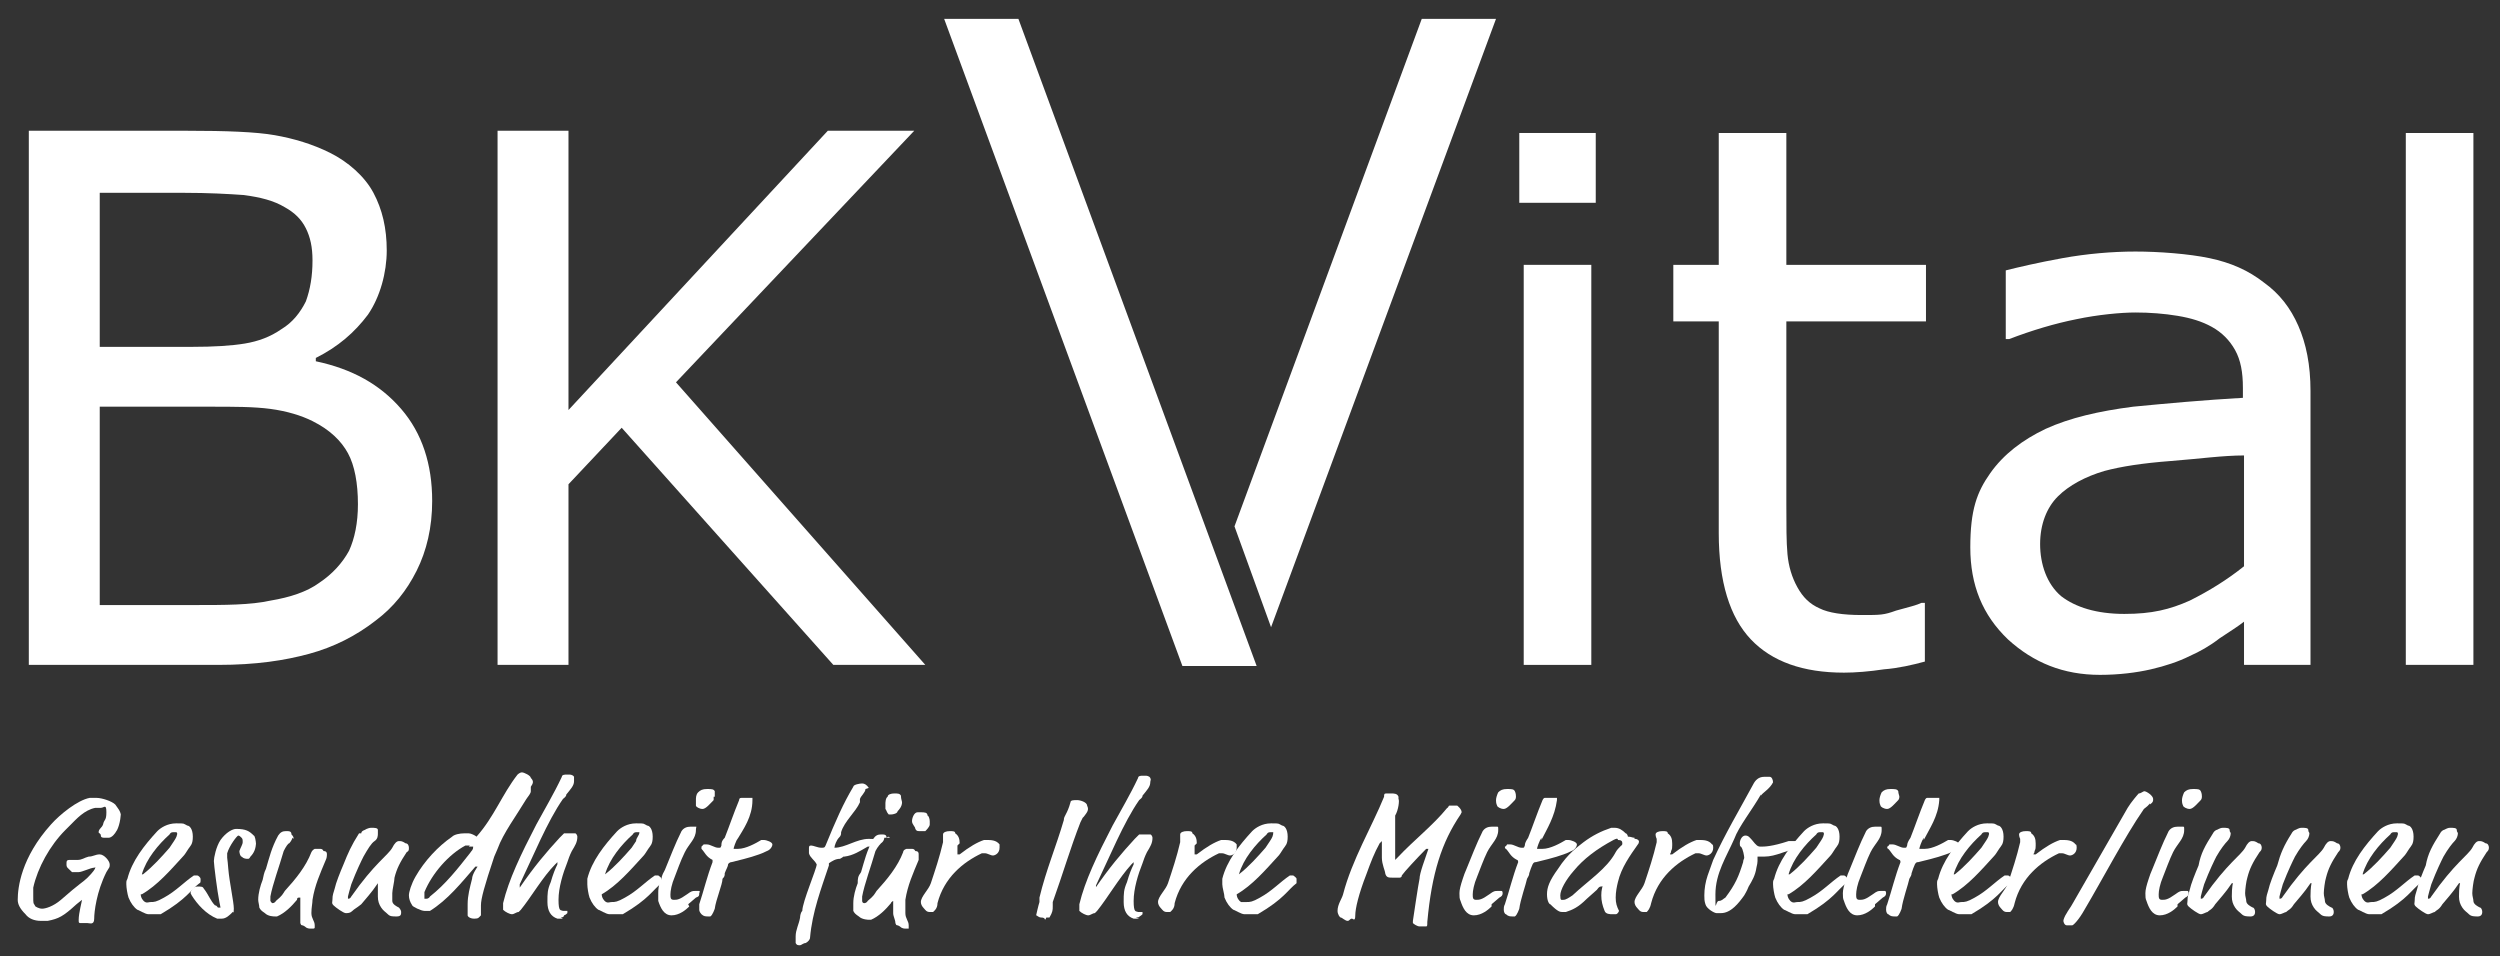 <?xml version="1.0" encoding="UTF-8"?>
<svg xmlns="http://www.w3.org/2000/svg" version="1.1" viewBox="0 0 225.6 86.3">
  <rect x="0" y="0" width="225.6" height="86.3" fill="#333333" stroke="none"/>
  <defs>
    <style>
      .cls-1 {
        fill: #fff;
      }
    </style>
  </defs>
  <!-- Generator: Adobe Illustrator 28.6.0, SVG Export Plug-In . SVG Version: 1.2.0 Build 709)  -->
  <g>
    <g id="Ebene_1">
      <g>
        <path class="cls-1" d="M39,45.2c0,2.4-.5,4.5-1.4,6.3s-2.1,3.3-3.7,4.5c-1.8,1.4-3.8,2.4-6,3s-4.8,1-8.2,1H2.6V11.8h14.3c3.5,0,6.2.1,7.9.4,1.7.3,3.4.8,5,1.6s3.1,2.1,3.9,3.6c.8,1.5,1.2,3.2,1.2,5.2s-.6,4.2-1.7,5.8c-1.2,1.6-2.7,2.9-4.7,3.9v.3c3.3.7,5.8,2.1,7.7,4.3,1.9,2.2,2.8,5,2.8,8.3ZM28.2,23.5c0-1.2-.2-2.1-.6-2.9s-1-1.4-1.9-1.9c-1-.6-2.2-.9-3.7-1.1-1.4-.1-3.2-.2-5.4-.2h-7.6v13.9h8.3c2,0,3.6-.1,4.8-.3,1.2-.2,2.3-.6,3.3-1.3,1-.6,1.7-1.5,2.2-2.5.4-1.1.6-2.3.6-3.7ZM32.3,45.5c0-1.9-.3-3.5-.9-4.6s-1.6-2.1-3.2-2.9c-1-.5-2.3-.9-3.8-1.1s-3.3-.2-5.4-.2h-10v17.9h8.5c2.8,0,5.1,0,6.9-.4,1.8-.3,3.3-.8,4.4-1.6,1.2-.8,2.1-1.8,2.7-2.9.5-1.1.8-2.5.8-4.2Z"/>
        <path class="cls-1" d="M83.5,60h-8.3l-19.1-21.4-4.8,5.1v16.3h-6.4V11.8h6.4v25.2l23.4-25.2h7.8l-21.5,22.7,22.5,25.5Z"/>
      </g>
      <g>
        <path class="cls-1" d="M10.9,73.3c0,.9-.3,1.6-.4,1.7-.1.2-.4.6-.7.6s-.3,0-.3,0c-.2,0-.4,0-.4-.2s-.2-.2-.2-.3c0-.3.3-.4.4-.7.1-.5.3-.3.3-1.1s-.2-.4-.5-.4-.3,0-.5,0c-1,.2-1.7,1-2.3,1.6l-.4.4c-1.4,1.4-2.5,3.4-2.9,5.2v.7c0,.9,0,.6.2,1,0,0,.3.2.6.2s1-.2,1.7-.8c1.7-1.5,2-1.6,2.4-2,.5-.5.7-.8.7-.9s0,0-.1,0c-.3,0-1.1.4-1.4.4s-.5,0-.6,0c-.4-.4-.5-.4-.5-.7s0-.4.3-.4c.3,0,.5,0,.7,0,.4,0,.6-.2,1-.3.4,0,.6-.2,1-.2s.9.6.9.9,0,.2-.3.7c-.9,1.8-1.1,3.6-1.1,4.2s-.4.4-.6.4c-.3,0-.2,0-.5,0s-.3,0-.3-.3c0-.6.3-1.7.3-1.8h0s0,0-.5.4c-1.2,1.1-1.6,1.3-2.6,1.5-.2,0-.4,0-.6,0-.6,0-1.1-.2-1.4-.6-.5-.5-.7-.9-.7-1.3,0-1.1.3-3.8,3-6.8.8-.9,2.4-2.2,3.5-2.4h.6c.5,0,1.4.3,1.7.6.2.3.5.6.5,1Z"/>
        <path class="cls-1" d="M14,82.5c-.2,0-.3,0-.6,0s-.9-.4-1-.4c-.3-.2-.6-.6-.8-1.1-.1-.3-.2-.9-.2-1.2s0-.3.1-.5c.4-1.6,1.5-3,2.7-4.3.3-.3.9-.7,1.7-.7s.6,0,1,.2c.2,0,.5.3.5,1s-.2.8-.4,1.1c-.2.3-.3.5-.5.7-1.1,1.2-2.3,2.6-3.7,3.4-.1,0-.1,0-.1,0,0,.3.2.6.4.7s.3,0,.5,0c.3,0,.5,0,1.2-.4,1.1-.6,1.8-1.4,2.7-2,.2,0,.3,0,.3,0,.1,0,.3.2.3.3v.2c0,0,0,.2-.1.2-.8.6-1.1,1.4-3.5,2.8-.2,0-.3,0-.5,0ZM16,75.3c0,0,0-.2-.1-.2s-.2,0-.3,0q-.2,0-.3.2c-1,.9-2.1,2.2-2.5,3.6h0c0,0,.1,0,.1,0,.9-.7,1.7-1.6,2.4-2.4q.2-.3.4-.6c.2-.3.3-.5.3-.8Z"/>
        <path class="cls-1" d="M23.1,76c0,.6-.2,1-.5,1.3q-.1.2-.2.2c-.2,0-.4,0-.6-.2-.1,0-.2-.3-.2-.5h0c.1-.3.3-.6.3-.8s0-.3-.1-.4-.2-.2-.3-.2-.8.9-1,1.6v.4c0,0,.1.8.1,1,.1,1.2.5,3,.5,3.6s-.1.2-.1.3c-.3.3-.6.6-1,.6s-.3,0-.4,0c-1-.4-1.8-1.3-2.3-2.1,0,0-.1-.2-.1-.2,0-.2.2-.6.6-.6s.5,0,.6.2c.4.5.6,1.1,1,1.5.2,0,.2.2.3.2s.2,0,.2,0q0,0-.1-.5c-.2-1-.5-3.4-.5-3.7s.2-1.3.6-1.9c.5-.7,1.1-1,1.4-1,.9,0,1.2.2,1.6.6.1,0,.2.5.2.8Z"/>
        <path class="cls-1" d="M26.4,75.6c0,0-.1.3-.3.5-.1,0-.3.3-.5.7-.4,1.4-1,3-1.2,4.1v.4c0,0,.1.2.2.2,0,0,.2,0,.3-.2.6-.5.6-.6.8-.9,1-1.1,1.9-2.2,2.4-3.5q.1-.2.3-.3c.1,0,.2,0,.4,0s.3,0,.4.2c.3,0,.3.2.3.3q0,.3-.1.5c-.5,1.2-1,2.3-1.2,3.6,0,.3-.1.7-.1,1.2s.3.7.3,1.1,0,.2-.1.3h-.2c-.2,0-.4,0-.6-.2-.3-.2-.3,0-.4-.3,0-.6,0-.9,0-1.2v-1.1s0,0-.1,0-.2,0-.2.2c-.5.6-1.1,1.2-1.8,1.5q-.1,0-.2,0c-.1,0-.6,0-.9-.3-.3-.2-.4-.3-.5-.5,0-.2-.1-.5-.1-.7,0-.6.2-1.3.4-1.8.1-.4.1-.6.3-1,.3-1,.5-1.9,1.1-3,.2-.3.4-.4.7-.4s.5,0,.5.3c.1.1.2.2.2.4Z"/>
        <path class="cls-1" d="M32.6,75.2q0-.2.3-.3c0,0,.3-.2.6-.2s.6,0,.6.2,0,.2,0,.3c0,.2,0,.5-.3.7s-.6.7-1,1.4c-.2.4-.6,1.2-1.1,2.5-.1.3-.3,1.1-.3,1.1v.2c.1,0,.2,0,.3-.2,2.1-3,3.3-3.7,3.7-4.4q.3-.6.6-.6c.2,0,.3,0,.6.2.2,0,.3.2.3.4s0,.3-.2.4c-.6.9-.9,1.5-1.1,2.3,0,.3-.2,1.1-.2,1.4s0,.5,0,.7c0,.3.4.5.6.6,0,0,.2.2.2.4s0,.4-.4.4-.6,0-.8-.2-.4-.3-.6-.6c-.2-.3-.3-.6-.3-1,0-.9,0-1.2,0-1.2h0q0,0,0,0c-.6.9-1.1,1.4-1.5,1.9-.5.4-.6.4-.8.6s-.4.2-.6.2-.9-.5-1.1-.7-.1-.3-.1-.5c0-.5.1-.6.2-1,.1-.5.5-1.5.8-2.2.4-1,.7-1.7,1.4-2.8Z"/>
        <path class="cls-1" d="M47.9,71.4c0,.2-.2.4-.4.7-.9,1.5-2.1,3.1-2.6,4.5l-.3.7c-.9,2.7-1.2,3.8-1.2,4.4s0,.8,0,.9c0,0,0,0,0,0-.2.2-.2.3-.6.3s-.6-.2-.6-.3c0-.4,0-.7,0-1,0-.8.2-1.5.4-2.3,0-.4.5-1.1.5-1.1h0s0,0-.2,0c-1.3,1.5-2.5,3-4.1,4-.2,0-.3,0-.5,0-.3,0-1.1-.4-1.1-.5-.2-.3-.3-.6-.3-.9s.2-1,.6-1.7c.8-1.4,2-2.7,3.3-3.6.2-.2.7-.3,1.1-.3s.3,0,.4,0c.2,0,.6.2.7.3h0c1.6-1.8,2.3-3.8,3.7-5.6,0,0,.2-.2.4-.2s.8.3.8.5c.3.3.2.5,0,.8ZM42.4,76.3c-.2,0-.3,0-.4,0-1.5.8-3,2.5-3.7,4.2v.2c0,.2,0,.4,0,.4s0,0,.2,0c0,0,.2,0,.3-.2,1.4-1.1,2.5-2.5,3.6-3.9.2-.3.3-.3.3-.6,0,0,0,0-.4,0Z"/>
        <path class="cls-1" d="M50.8,82.9c0,0-.2,0-.5,0-.6-.2-.9-.7-.9-1.5s0-1.1.3-1.8c.2-.7.4-1.2.6-1.6,0,0,0-.2,0-.2h0s0,0-.2.2c-1.1,1.1-2.2,3-3.1,4.1q0,0-.2.2c-.2,0-.4.2-.6.2s-.6-.2-.8-.4c0,0,0,0,0-.2,0-.2,0-.2,0-.4.5-2.1,1.6-4.4,3-7.1.7-1.3,1.6-2.8,2.3-4.3,0-.2.3-.2.4-.2h.3c0,0,.3,0,.4.2,0,0,0,.2,0,.4,0,.4-.3.7-.7,1.2,0,.2-.2.3-.3.4-1.4,2-2.7,5.2-3.9,7.7v.3h0,0c1.3-1.9,2.4-3.2,3.6-4.5.2-.2.3-.3.4-.4,0,0,.3,0,.4,0,.2,0,.5,0,.6,0s.2.2.2.3c0,.5-.2.8-.5,1.3-.2.4-.3.7-.4,1-.4,1-.8,2.3-.8,3.4s.2.9.4,1c0,0,.3,0,.4,0s0,0,0,0q0,0,0,.2c0,0-.2.2-.3.2,0,.1-.1.2-.3.2Z"/>
        <path class="cls-1" d="M55.6,82.5c-.2,0-.3,0-.6,0s-.9-.4-1-.4c-.3-.2-.6-.6-.8-1.1-.1-.3-.2-.9-.2-1.2s0-.3,0-.5c.4-1.6,1.5-3,2.7-4.3.3-.3.9-.7,1.7-.7s.6,0,1,.2c.2,0,.5.3.5,1s-.2.8-.4,1.1c-.2.3-.3.5-.5.7-1.1,1.2-2.3,2.6-3.7,3.4,0,0,0,0,0,0,0,.3.2.6.4.7s.3,0,.5,0c.3,0,.5,0,1.2-.4,1.1-.6,1.8-1.4,2.7-2,.2,0,.3,0,.3,0,0,0,.3.2.3.3v.2c0,0,0,.2,0,.2-.8.6-1.1,1.4-3.5,2.8-.2,0-.3,0-.5,0ZM57.7,75.3c0,0,0-.2,0-.2s-.2,0-.3,0q-.2,0-.3.2c-1,.9-2.1,2.2-2.5,3.6h0c0,0,0,0,0,0,.9-.7,1.7-1.6,2.4-2.4q.2-.3.4-.6c0-.3.3-.5.3-.8Z"/>
        <path class="cls-1" d="M62.2,81.8c-.3.3-.9.8-1.6.8s-1-.7-1.2-1.3c0-.2,0-.4,0-.7s0-.7.3-1.3c0-.3.2-.6.3-.8.5-1.2.9-2.3,1.5-3.5.2-.3.5-.4.8-.4s.4,0,.5,0,0,0,0,.3c0,.8-.6,1.2-1,2s-.7,1.7-.9,2.2c-.3.7-.4,1.3-.4,1.6s0,.5.3.5.5,0,1.2-.5c.4-.3.5-.3.7-.3s.3,0,.4,0,0,.2,0,.2c0,.2,0,.3-.3.4l-.7.6ZM64.4,71.9c0,0,0,.2,0,.3-.3.3-.7.8-1,.8s-.6-.2-.6-.3c0-.2,0-.4,0-.5,0-.2,0-.5.2-.7.2-.2.4-.3.8-.3s.6,0,.7.2c0,.2,0,.4,0,.5Z"/>
        <path class="cls-1" d="M66.6,75.6c-.2.3-.4.9-.4,1h0s.2,0,.4,0c.7,0,1.6-.5,2.1-.8,0,0,0,0,.2,0,.3,0,.8.2.8.4s-.2.5-.5.6q-.4.2-.7.3c-.8.3-2.1.6-2.5.7,0,0-.2,0-.3.2,0,.2-.2.5-.3.8,0,.2,0,.3-.2.5,0,.5-.6,1.9-.7,2.7,0,0-.2.6-.4.7h-.2c-.2,0-.4,0-.6-.2,0,0-.2-.2-.2-.4s0-.3,0-.5c.4-1.2.7-2.5,1.2-3.8h0c0,0,0-.2,0-.2-.6-.3-.7-.7-1-1q0,0,0-.2c0,0,0,0,.2-.2,0,0,.2,0,.3,0,.3,0,.7.3,1,.3s.2,0,.3-.2c0-.2,0-.4.3-.7.4-1,.8-2.2,1.3-3.4q0-.2.2-.2c.3,0,.3,0,.4,0s.4,0,.6,0c0,0,0,0,0,0v.2c0,1.5-.8,2.6-1.4,3.6Z"/>
        <path class="cls-1" d="M78.1,71.2c0,.3-.4.6-.5.9,0,0,0,.2,0,.3-.4.9-1.4,1.7-1.7,2.7,0,.2,0,.3-.2.5s-.4.7-.4.9,0,0,0,0c1,0,2-.8,3.1-.8s.5.2.5.3c0,.2-.2.3-.4.4h-.2c-.7.4-1.3.8-2.1.9-.2,0,0,0-.4.2-.4,0-.7.2-1,.4q0,0,0,.2c-.7,2.1-1.5,4.2-1.7,6.5,0,.2-.2.4-.4.5-.2,0-.4.2-.5.2-.2,0-.3,0-.4-.2,0,0,0-.4,0-.6,0-.6.3-1.1.4-1.7,0,0,0-.4.2-.6,0-.8,1.3-3.8,1.3-4.2h0c-.2-.4-.6-.6-.7-1,0,0,0-.3,0-.4,0-.2,0-.3.2-.3.2,0,.6.2.9.2s.3,0,.4-.2c.9-2.2,1.6-3.8,2.5-5.3,0-.2.6-.3.8-.3.2,0,.4.1.6.4,0-.2,0,0,0,0Z"/>
        <path class="cls-1" d="M79.8,75.6c0,0,0,.3-.3.5,0,0-.3.3-.5.7-.4,1.4-1,3-1.2,4.1v.4c0,0,0,.2.2.2,0,0,.2,0,.3-.2.6-.5.6-.6.8-.9,1-1.1,1.9-2.2,2.4-3.5q0-.2.3-.3c0,0,.2,0,.4,0s.3,0,.4.2c.3,0,.3.2.3.3q0,.3,0,.5c-.5,1.2-1,2.3-1.2,3.6,0,.3,0,.7,0,1.2s.3.7.3,1.1,0,.2,0,.3h-.2c-.2,0-.4,0-.6-.2-.3-.2-.3,0-.4-.3,0-.3-.2-.6-.2-.9v-1.1s0,0,0,0-.2.1-.2.2c-.5.6-1.1,1.2-1.8,1.5q0,0-.2,0c0,0-.6,0-.9-.3-.3-.2-.4-.3-.5-.5,0-.2,0-.5,0-.7,0-.6.2-1.3.4-1.8,0-.4,0-.6.3-1,.3-1,.5-1.9,1.1-3,.2-.3.4-.4.7-.4s.5,0,.5.3c.2-.2.3,0,.3,0ZM81.4,72.4c0,.4-.3.7-.4.8,0,.2-.4.3-.6.3h-.2c-.2-.2-.2-.4-.3-.5v-.5c0,0,0-.5.2-.6,0-.2.3-.3.6-.3s.5,0,.6.2c0,.3.1.5.1.6ZM83.9,74.1v.3c0,.2-.3.5-.4.6h-.5c-.2,0-.3,0-.4-.2,0-.2-.3-.4-.3-.7s.2-.8.5-.8h.3c.3,0,.6,0,.6.3.1,0,.2.3.2.5Z"/>
        <path class="cls-1" d="M86.4,76.3c0,.2,0,.3,0,.5,0,.2,0,.2,0,.3h0c0,0,0,0,.2,0,.9-.7,1.6-1.1,2.2-1.3h.2c.4,0,.9,0,1.2.4,0,0,0,.2,0,.3,0,.5-.4.7-.6.7s-.5-.2-.7-.2c0,0,0,0-.3,0-1.7.8-3.4,2.2-4,4.5,0,.5-.3.7-.4.8,0,0-.2,0-.3,0-.3,0-.4-.2-.5-.3-.2-.2-.3-.4-.3-.6,0-.5.7-1.1.9-1.7.4-1.2.8-2.4,1.1-3.7v-.3c0,0,0-.2,0-.4s.3-.3.6-.3.5,0,.5.2c.3.2.4.5.4.9Z"/>
        <path class="cls-1" d="M97.7,73.8q0,0-.2.4c-.9,2.3-1.6,4.7-2.5,7.2v.4c0,.3,0,.5-.3,1,0,0,0,0-.2,0s0,0-.2.2c0,0,0,0,0,0,0,0,0-.2-.3-.2s-.4-.2-.5-.2,0,0,0,0,.2-.9.3-1.2c0,0,0-.2,0-.4.6-2.5,1.5-4.6,2.2-7,0-.4.3-.5.6-1.6,0-.2.3-.2.6-.2s.9.2.9.5c.2.4,0,.6-.3,1Z"/>
        <path class="cls-1" d="M102.8,82.9c0,0-.2,0-.5,0-.6-.2-.9-.7-.9-1.5s0-1.1.3-1.8c.2-.7.4-1.2.6-1.6,0,0,0-.2,0-.2h0s0,0-.2.2c-1.1,1.2-2.2,3.1-3.1,4.2l-.2.2c-.2,0-.4.2-.6.2s-.6-.2-.8-.4c0,0,0,0,0-.2,0-.2,0-.2,0-.4.5-2.1,1.6-4.4,3-7.1.7-1.3,1.6-2.8,2.3-4.3,0-.2.3-.2.4-.2h.3c0,0,.3,0,.4.2s0,.2,0,.4c0,.4-.3.7-.7,1.2,0,.2-.2.3-.3.4-1.4,2-2.7,5.2-3.9,7.7v.3h-.1,0c1.3-1.9,2.4-3.2,3.6-4.5l.4-.4c0,0,.3,0,.4,0,.2,0,.5,0,.6,0s.2.2.2.3c0,.5-.2.8-.5,1.3-.2.4-.3.7-.4,1-.4,1-.8,2.3-.8,3.4s.2.9.4,1c0,0,.3,0,.4,0s0,0,0,0q0,0,0,.2c0,0-.2.2-.3.2.1,0,0,.1-.3.1Z"/>
        <path class="cls-1" d="M107.8,76.3c0,.2,0,.3,0,.5,0,.2,0,.2,0,.3h0c0,0,0,0,.2,0,.9-.7,1.6-1.1,2.2-1.3h.2c.4,0,.9,0,1.2.4,0,0,0,.2,0,.3,0,.5-.4.7-.6.7s-.5-.2-.7-.2c0,0,0,0-.3,0-1.7.8-3.4,2.2-4,4.5,0,.5-.3.7-.4.8,0,0-.2,0-.3,0-.3,0-.4-.2-.5-.3-.2-.2-.3-.4-.3-.6,0-.5.7-1.1.9-1.7.4-1.2.8-2.4,1.1-3.7v-.3c0,0,0-.2,0-.4s.3-.3.6-.3.5,0,.5.2c.3.2.4.5.4.9Z"/>
        <path class="cls-1" d="M112.9,82.5c-.2,0-.3,0-.6,0-.3,0-.9-.4-1-.4-.3-.2-.6-.6-.8-1.1,0-.3-.2-.9-.2-1.2s0-.3,0-.5c.4-1.6,1.5-3,2.7-4.3.3-.3.9-.7,1.7-.7s.6,0,1,.2c.2,0,.5.3.5,1s-.2.8-.4,1.1c-.2.3-.3.5-.5.7-1.1,1.2-2.3,2.6-3.7,3.4,0,0,0,0,0,0,0,.3.2.6.4.7.2,0,.3,0,.5,0,.3,0,.5,0,1.2-.4,1.1-.6,1.8-1.4,2.7-2,.2,0,.3,0,.3,0,0,0,.3.2.3.3v.2c0,0,0,.2,0,.2-.8.6-1.1,1.4-3.5,2.8q-.3,0-.5,0ZM114.9,75.3c0,0,0-.2,0-.2s-.2,0-.3,0q-.2,0-.3.2c-1,.9-2.1,2.2-2.5,3.6h0c0,0,0,0,0,0,.9-.7,1.7-1.6,2.4-2.4q.2-.3.4-.6c.2-.3.3-.5.3-.8Z"/>
        <path class="cls-1" d="M125.9,73.6c0,.2,0,.8,0,1.7v2.1c0,0,0,.2,0,.2l.2-.2c1.5-1.6,3.2-2.9,4.5-4.5.1,0,.1-.2.2-.2.4,0,.5,0,.7,0,0,0,.4.3.4.6,0,0,0,0-.1.2-1.7,2.5-2.6,5.3-3,9.7,0,.3,0,.4-.1.4s-.2,0-.4,0-.1,0-.2,0c-.2,0-.5-.2-.6-.3q0,0,0-.2c0,0,.5-3.4.6-3.8,0-.5.5-1.8.8-2.7q0,0-.1,0h-.1c-.8.8-2,2.1-2.2,2.4,0,.2-.2.2-.2.2,0,0-.2,0-.6,0s-.6,0-.7-.4c0-.2-.3-.8-.3-1.4v-1.5h0c0,0,0,0-.2.2-.5.9-.8,1.7-1.2,2.8-.7,1.8-1,3.1-1,3.7s-.2.3-.3.3c-.2,0-.2.2-.4.2s-.5-.3-.6-.3-.3-.3-.3-.6c0-.6.4-1.1.5-1.5.8-3.1,2.6-6.1,3.7-8.8,0-.2,0-.3.2-.3q.2,0,.4,0c.3,0,.6,0,.7.3q0,0,0,.2c.1.1,0,1-.3,1.5Z"/>
        <path class="cls-1" d="M134.6,81.8c-.3.3-.9.8-1.6.8s-1-.7-1.2-1.3c-.1-.2-.1-.4-.1-.7s.1-.7.3-1.3c.1-.3.2-.6.3-.8.5-1.2.9-2.3,1.5-3.5.2-.3.5-.4.8-.4s.4,0,.5,0,.1,0,.1.3c0,.8-.6,1.2-1,2-.3.6-.7,1.7-.9,2.2-.3.7-.4,1.3-.4,1.6s0,.5.3.5.5,0,1.2-.5c.4-.3.5-.3.7-.3s.3,0,.4,0c.1,0,.1.2.1.2,0,.2-.1.3-.3.4l-.7.6ZM136.8,71.9c0,0,0,.2-.1.3-.3.3-.7.8-1,.8s-.6-.2-.6-.3c-.1-.2-.1-.4-.1-.5,0-.2.1-.5.2-.7.2-.2.4-.3.8-.3s.6,0,.7.2c.1.2.1.4.1.5Z"/>
        <path class="cls-1" d="M139.1,75.6c-.2.3-.4.9-.4,1h.1s.2,0,.4,0c.7,0,1.6-.5,2.1-.8.1,0,.1,0,.2,0,.3,0,.8.2.8.4s-.2.5-.5.6q-.4.2-.7.3c-.8.3-2.1.6-2.5.7-.1,0-.2,0-.3.2-.1.2-.2.5-.3.8,0,.2-.1.3-.2.5-.1.5-.6,1.9-.7,2.7,0,0-.2.6-.4.7h-.2c-.2,0-.4,0-.6-.2-.1,0-.2-.2-.2-.4s0-.3.1-.5c.4-1.2.7-2.5,1.2-3.8h0c0,0,0-.2-.1-.2-.6-.3-.7-.7-1-1q-.1,0-.1-.2c0,0,.1,0,.2-.2.1,0,.2,0,.3,0,.3,0,.7.3,1,.3s.2,0,.3-.2c0-.2.1-.4.3-.7.4-1,.8-2.2,1.3-3.4q.1-.2.2-.2c.3,0,.3,0,.4,0s.4,0,.6,0c.1,0,.1,0,.1,0v.2c-.2,1.5-.9,2.6-1.4,3.6Z"/>
        <path class="cls-1" d="M147.5,75.7c.1,0,.3,0,.4.2h0q0,.2-.1.3c-.7,1-1.5,2.1-1.8,3.4-.1.4-.2.9-.2,1.4s.1.8.3,1.2h0c0,0-.1.3-.3.3s-.2,0-.3,0c-.2,0-.6,0-.7-.3-.2-.5-.3-.9-.3-1.4s.1-.7.1-.8,0,0-.1,0-.2,0-.4.3l-.9.8c-.8.8-1.3,1-1.9,1.2-.1,0-.2,0-.3,0-.2,0-.4,0-1.1-.7-.1,0-.3-.3-.3-.9s.2-1.2,1-2.3c.9-1.4,1.8-2,2.3-2.4.8-.6,1.6-1,2.5-1.3h.3c.4,0,.7.2,1,.5.1,0,.2.2.2.3.3,0,.4.1.6.1ZM145.6,75.8c-1.5.8-2.7,1.7-3.6,2.8-.7.8-1.2,1.7-1.2,2.2s.1.4.3.4.5-.2.8-.4c1.5-1.4,3.1-2.4,3.9-3.9.1-.2.3-.4.5-.6,0,0,.1,0,.1-.2s-.1-.3-.4-.3c0-.2-.2-.1-.4,0Z"/>
        <path class="cls-1" d="M150.9,76.3c0,.2,0,.3-.1.5,0,.2-.1.2-.1.3h0c0,0,.1,0,.2,0,.9-.7,1.6-1.1,2.2-1.3h.2c.4,0,.9,0,1.2.4.1,0,.1.2.1.3,0,.5-.4.7-.6.7s-.5-.2-.7-.2c0,0-.1,0-.3,0-1.7.8-3.4,2.2-4,4.5-.1.5-.3.7-.4.8-.1,0-.2,0-.3,0-.3,0-.4-.2-.5-.3-.2-.2-.3-.4-.3-.6,0-.5.7-1.1.9-1.7.4-1.2.8-2.4,1.1-3.7v-.3c0,0-.1-.2-.1-.4s.3-.3.6-.3.5,0,.5.2c.3.2.4.5.4.9Z"/>
        <path class="cls-1" d="M158.9,71.7c-.8,1.4-2,2.9-2.4,4-.7,1.6-1.7,3.1-1.7,5s0,.6.3.6.4-.2.6-.3c.9-1.2,1.2-1.9,1.6-3.2,0-.2.1-.3.1-.4s-.1-.8-.3-1c-.1,0-.1-.2-.1-.3,0-.3.2-.7.5-.7s.4.2.6.4c.4.5.5.6.8.6s1,0,2.5-.5c.2,0,.3,0,.4,0h.2c.1,0,.2,0,.3,0,.1,0,.2.2.2.3s-.1.3-.1.3c-1.2.2-2.1.8-3.2.8s-.3,0-.5,0h-.1v.4q0,.2-.1.6c-.1.7-.4,1.2-.7,1.7-.2.5-.3.6-.4.8-.5.7-1.2,1.6-2.1,1.6s-.2,0-.4,0-.9-.4-1-.8c-.1-.3-.1-.5-.1-.8,0-.6.1-1.2.3-1.8,0,0,.4-1.1.5-1.4,1.1-2.4,2.3-4.4,3.6-6.8.2-.4.5-.7,1-.7s.3,0,.5,0,.3.3.3.5c-.3.6-.9.9-1.1,1.2Z"/>
        <path class="cls-1" d="M162.6,82.5c-.2,0-.3,0-.6,0s-.9-.4-1-.4c-.3-.2-.6-.6-.8-1.1-.1-.3-.2-.9-.2-1.2s0-.3.1-.5c.4-1.6,1.5-3,2.7-4.3.3-.3.9-.7,1.7-.7s.6,0,1,.2c.2,0,.5.3.5,1s-.2.8-.4,1.1c-.2.3-.3.5-.5.7-1.1,1.2-2.3,2.6-3.7,3.4-.1,0-.1,0-.1,0,0,.3.2.6.4.7s.3,0,.5,0c.3,0,.5,0,1.2-.4,1.1-.6,1.8-1.4,2.7-2,.2,0,.3,0,.3,0,.1,0,.3.2.3.3v.2c0,0,0,.2-.1.2-.8.6-1.1,1.4-3.5,2.8-.2,0-.3,0-.5,0ZM164.6,75.3c0,0,0-.2-.1-.2s-.2,0-.3,0q-.2,0-.3.2c-1,.9-2.1,2.2-2.5,3.6h0c0,0,.1,0,.1,0,.9-.7,1.7-1.6,2.4-2.4q.2-.3.4-.6c.2-.3.3-.5.3-.8Z"/>
        <path class="cls-1" d="M169.2,81.8c-.3.3-.9.8-1.6.8s-1-.7-1.2-1.3c-.1-.2-.1-.4-.1-.7s.1-.7.3-1.3c.1-.3.2-.6.3-.8.5-1.2.9-2.3,1.5-3.5.2-.3.5-.4.8-.4s.4,0,.5,0,.1,0,.1.3c0,.8-.6,1.2-1,2-.3.6-.7,1.7-.9,2.2-.3.7-.4,1.3-.4,1.6s0,.5.3.5.5,0,1.2-.5c.4-.3.5-.3.7-.3s.3,0,.4,0c.1,0,.1.2.1.2,0,.2-.1.3-.3.4l-.7.6ZM171.4,71.9c0,0,0,.2-.1.3-.3.3-.7.8-1,.8s-.6-.2-.6-.3c-.1-.2-.1-.4-.1-.5,0-.2.1-.5.2-.7.2-.2.4-.3.8-.3s.6,0,.7.2c0,.2.1.4.1.5Z"/>
        <path class="cls-1" d="M173.6,75.6c-.2.3-.4.9-.4,1h.1s.2,0,.4,0c.7,0,1.6-.5,2.1-.8.1,0,.1,0,.2,0,.3,0,.8.2.8.4s-.2.5-.5.6q-.4.2-.7.3c-.8.3-2.1.6-2.5.7-.1,0-.2,0-.3.2-.1.2-.2.5-.3.8,0,.2-.1.3-.2.5-.1.5-.6,1.9-.7,2.7,0,0-.2.6-.4.7h-.2c-.2,0-.4,0-.6-.2-.1,0-.2-.2-.2-.4s0-.3.1-.5c.4-1.2.7-2.5,1.2-3.8h0c0,0,0-.2-.1-.2-.6-.3-.7-.7-1-1q-.1,0-.1-.2c0,0,.1,0,.2-.2.1,0,.2,0,.3,0,.3,0,.7.3,1,.3s.2,0,.3-.2c0-.2.1-.4.3-.7.4-1,.8-2.2,1.3-3.4q.1-.2.2-.2c.3,0,.3,0,.4,0s.4,0,.6,0c.1,0,.1,0,.1,0v.2c-.1,1.5-.9,2.6-1.4,3.6Z"/>
        <path class="cls-1" d="M177.4,82.5c-.2,0-.3,0-.6,0s-.9-.4-1-.4c-.3-.2-.6-.6-.8-1.1-.1-.3-.2-.9-.2-1.2s0-.3.1-.5c.4-1.6,1.5-3,2.7-4.3.3-.3.9-.7,1.7-.7s.6,0,1,.2c.2,0,.5.3.5,1s-.2.8-.4,1.1c-.2.3-.3.5-.5.7-1.1,1.2-2.3,2.6-3.7,3.4-.1,0-.1,0-.1,0,0,.3.2.6.4.7s.3,0,.5,0c.3,0,.5,0,1.2-.4,1.1-.6,1.8-1.4,2.7-2,.2,0,.3,0,.3,0,.1,0,.3.2.3.3v.2c0,0,0,.2-.1.2-.8.6-1.1,1.4-3.5,2.8-.2,0-.3,0-.5,0ZM179.5,75.3c0,0,0-.2-.1-.2s-.2,0-.3,0q-.2,0-.3.2c-1,.9-2.1,2.2-2.5,3.6h0c0,0,.1,0,.1,0,.9-.7,1.7-1.6,2.4-2.4q.2-.3.4-.6c.2-.3.3-.5.3-.8Z"/>
        <path class="cls-1" d="M183.7,76.3c0,.2,0,.3-.1.5,0,.2-.1.2-.1.3h0c0,0,.1,0,.2,0,.9-.7,1.6-1.1,2.2-1.3h.2c.4,0,.9,0,1.2.4.1,0,.1.2.1.3,0,.5-.4.7-.6.7s-.5-.2-.7-.2c0,0-.1,0-.3,0-1.7.8-3.4,2.2-4,4.5-.1.5-.3.7-.4.8-.1,0-.2,0-.3,0-.3,0-.4-.2-.5-.3-.2-.2-.3-.4-.3-.6,0-.5.7-1.1.9-1.7.4-1.2.8-2.4,1.1-3.7v-.3c0,0-.1-.2-.1-.4s.3-.3.6-.3.5,0,.5.2c.3.2.4.5.4.9Z"/>
        <path class="cls-1" d="M194,72.5c-.3.4-.5.4-.6.6-1.6,2.3-3.7,6.3-5.3,9-.5.9-1,1.4-1.1,1.4q-.3,0-.5,0c-.2,0-.3-.3-.3-.4s.1-.4.3-.7c.1-.2.4-.6.5-.8l5-8.7c.3-.5.9-1.2,1-1.3.2,0,.4-.2.5-.2.2,0,.8.4.8.7,0,.2,0,.3-.3.5Z"/>
        <path class="cls-1" d="M196.5,81.8c-.3.3-.9.8-1.6.8s-1-.7-1.2-1.3c-.1-.2-.1-.4-.1-.7s.1-.7.3-1.3c.1-.3.2-.6.3-.8.5-1.2.9-2.3,1.5-3.5.2-.3.5-.4.8-.4s.4,0,.5,0,.1,0,.1.3c0,.8-.6,1.2-1,2-.3.6-.7,1.7-.9,2.2-.3.7-.4,1.3-.4,1.6s0,.5.3.5.5,0,1.2-.5c.4-.3.5-.3.7-.3s.3,0,.4,0c.1,0,.1.2.1.2,0,.2-.1.3-.3.4l-.7.6ZM198.7,71.9c0,0,0,.2-.1.3-.3.3-.7.8-1,.8s-.6-.2-.6-.3c-.1-.2-.1-.4-.1-.5,0-.2.1-.5.2-.7.2-.2.4-.3.8-.3s.6,0,.7.2c.1.2.1.4.1.5Z"/>
        <path class="cls-1" d="M199.7,75.2q.1-.2.3-.3c.1,0,.3-.2.6-.2s.6,0,.6.2.1.2.1.3c0,.2-.1.5-.3.7s-.6.7-1,1.4c-.2.4-.6,1.2-1.1,2.5-.1.3-.3,1.1-.3,1.1v.2c.1,0,.2,0,.3-.2,2.1-3,3.3-3.7,3.7-4.4q.3-.6.6-.6c.2,0,.3,0,.6.2.2,0,.3.2.3.4s-.1.3-.2.4c-.6.9-.9,1.5-1.1,2.3-.1.3-.2,1.1-.2,1.4s.1.5.1.7c0,.3.4.5.6.6.1,0,.2.2.2.4s-.1.4-.4.4-.6,0-.8-.2-.4-.3-.6-.6c-.2-.3-.3-.6-.3-1,0-.9.1-1.2.1-1.2h0q0,0-.1,0c-.6.9-1.1,1.4-1.5,1.9-.3.5-.5.5-.7.7-.1,0-.4.2-.6.2s-.9-.5-1.1-.7-.1-.3-.1-.5c0-.5.1-.6.2-1,.1-.5.5-1.5.8-2.2.2-1.1.6-1.8,1.3-2.9Z"/>
        <path class="cls-1" d="M206.8,75.2q.1-.2.3-.3c.1,0,.3-.2.6-.2s.6,0,.6.2.1.2.1.3c0,.2-.1.5-.3.7s-.6.7-1,1.4c-.2.4-.6,1.2-1.1,2.5-.1.3-.3,1.1-.3,1.1v.2c.1,0,.2,0,.3-.2,2.1-3,3.3-3.7,3.7-4.4q.3-.6.6-.6c.2,0,.3,0,.6.2.2,0,.3.2.3.4s-.1.3-.2.4c-.6.9-.9,1.5-1.1,2.3-.1.3-.2,1.1-.2,1.4s.1.5.1.7c0,.3.4.5.6.6.1,0,.2.2.2.4s-.1.4-.4.4-.6,0-.8-.2-.4-.3-.6-.6c-.2-.3-.3-.6-.3-1,0-.9.1-1.2.1-1.2h0q0,0-.1,0c-.6.9-1.1,1.4-1.5,1.9-.3.5-.5.5-.7.7-.1,0-.4.2-.6.2s-.9-.5-1.1-.7-.1-.3-.1-.5c0-.5.1-.6.2-1,.1-.5.5-1.5.8-2.2.3-1.1.6-1.8,1.3-2.9Z"/>
        <path class="cls-1" d="M214.4,82.5c-.2,0-.3,0-.6,0s-.9-.4-1-.4c-.3-.2-.6-.6-.8-1.1-.1-.3-.2-.9-.2-1.2s0-.3.1-.5c.4-1.6,1.5-3,2.7-4.3.3-.3.9-.7,1.7-.7s.6,0,1,.2c.2,0,.5.3.5,1s-.2.8-.4,1.1c-.2.3-.3.5-.5.7-1.1,1.2-2.3,2.6-3.7,3.4-.1,0-.1,0-.1,0,0,.3.2.6.4.7s.3,0,.5,0c.3,0,.5,0,1.2-.4,1.1-.6,1.8-1.4,2.7-2,.2,0,.3,0,.3,0,.1,0,.3.2.3.3v.2c0,0,0,.2-.1.2-.8.6-1.1,1.4-3.5,2.8-.2,0-.3,0-.5,0ZM216.4,75.3c0,0,0-.2-.1-.2s-.2,0-.3,0q-.2,0-.3.2c-1,.9-2.1,2.2-2.5,3.6h0c0,0,.1,0,.1,0,.9-.7,1.7-1.6,2.4-2.4q.2-.3.4-.6c.2-.3.3-.5.3-.8Z"/>
        <path class="cls-1" d="M220.2,75.2q.1-.2.3-.3c.1,0,.3-.2.6-.2s.6,0,.6.2.1.2.1.3c0,.2-.1.5-.3.7s-.6.7-1,1.4c-.2.4-.6,1.2-1.1,2.5-.1.3-.3,1.1-.3,1.1v.2c.1,0,.2,0,.3-.2,2.1-3,3.3-3.7,3.7-4.4q.3-.6.6-.6c.2,0,.3,0,.6.2.2,0,.3.2.3.4s-.1.3-.2.4c-.6.9-.9,1.5-1.1,2.3-.1.3-.2,1.1-.2,1.4s.1.5.1.7c0,.3.4.5.6.6.1,0,.2.2.2.4s-.1.4-.4.4-.6,0-.8-.2-.4-.3-.6-.6c-.2-.3-.3-.6-.3-1,0-.9.1-1.2.1-1.2h0q0,0-.1,0c-.6.9-1.1,1.4-1.5,1.9-.3.5-.5.5-.7.7-.1,0-.4.2-.6.2s-.9-.5-1.1-.7-.1-.3-.1-.5c0-.5.1-.6.2-1,.1-.5.5-1.5.8-2.2.2-1.1.6-1.8,1.3-2.9Z"/>
      </g>
      <g>
        <path class="cls-1" d="M144,18.3h-6.9v-6.3h6.9v6.3ZM143.6,60h-6.1V23.9h6.1v36.1Z"/>
        <path class="cls-1" d="M173.7,59.7c-1.1.3-2.4.6-3.7.7-1.3.2-2.6.3-3.6.3-3.7,0-6.5-1-8.4-3s-2.9-5.2-2.9-9.6v-19.1h-4.1v-5.1h4.1v-11.9h6.1v11.9h12.6v5.1h-12.6v16.5c0,1.9,0,3.4.1,4.5s.4,2.1.9,3,1.1,1.5,2,1.9c.8.4,2.1.6,3.8.6s2,0,3.1-.4c1.1-.3,1.9-.5,2.3-.7h.3v5.3h0Z"/>
        <path class="cls-1" d="M208.6,60h-6.1v-3.9c-.5.4-1.3.9-2.2,1.5-.9.7-1.8,1.2-2.7,1.6-1,.5-2.2.9-3.5,1.2s-2.9.5-4.6.5c-3.3,0-6-1.1-8.3-3.2-2.3-2.2-3.4-4.9-3.4-8.3s.6-5,1.8-6.7,2.9-3,5-4c2.2-1,4.8-1.6,7.9-2,3.1-.3,6.4-.6,9.9-.8v-.9c0-1.4-.2-2.5-.7-3.4s-1.2-1.6-2.1-2.1c-.9-.5-1.9-.8-3.1-1-1.2-.2-2.5-.3-3.8-.3s-3.4.2-5.3.6c-2,.4-4,1-6.1,1.8h-.3v-6.2c1.2-.3,2.9-.7,5.1-1.1,2.2-.4,4.5-.6,6.6-.6s4.8.2,6.7.6,3.5,1.1,4.9,2.2c1.4,1,2.4,2.3,3.1,3.9.7,1.6,1.1,3.5,1.1,5.9v24.7h0ZM202.5,51.1v-10c-1.9,0-4,.3-6.6.5s-4.5.5-6,.9c-1.7.5-3.2,1.3-4.2,2.3s-1.6,2.5-1.6,4.3.6,3.6,1.9,4.7c1.3,1,3.2,1.6,5.7,1.6s4.1-.4,5.9-1.2c1.8-.9,3.4-1.9,4.9-3.1Z"/>
        <path class="cls-1" d="M223.2,60h-6.1V12h6.1v48Z"/>
      </g>
      <g id="Ebene_3">
        <polygon class="cls-1" points="113.4 60.1 106.7 60.1 85.2 1.7 91.9 1.7 113.4 60.1"/>
        <polygon class="cls-1" points="114.7 56.6 135 1.7 128.3 1.7 111.4 47.5 114.7 56.6"/>
      </g>
    </g>
  </g>
</svg>